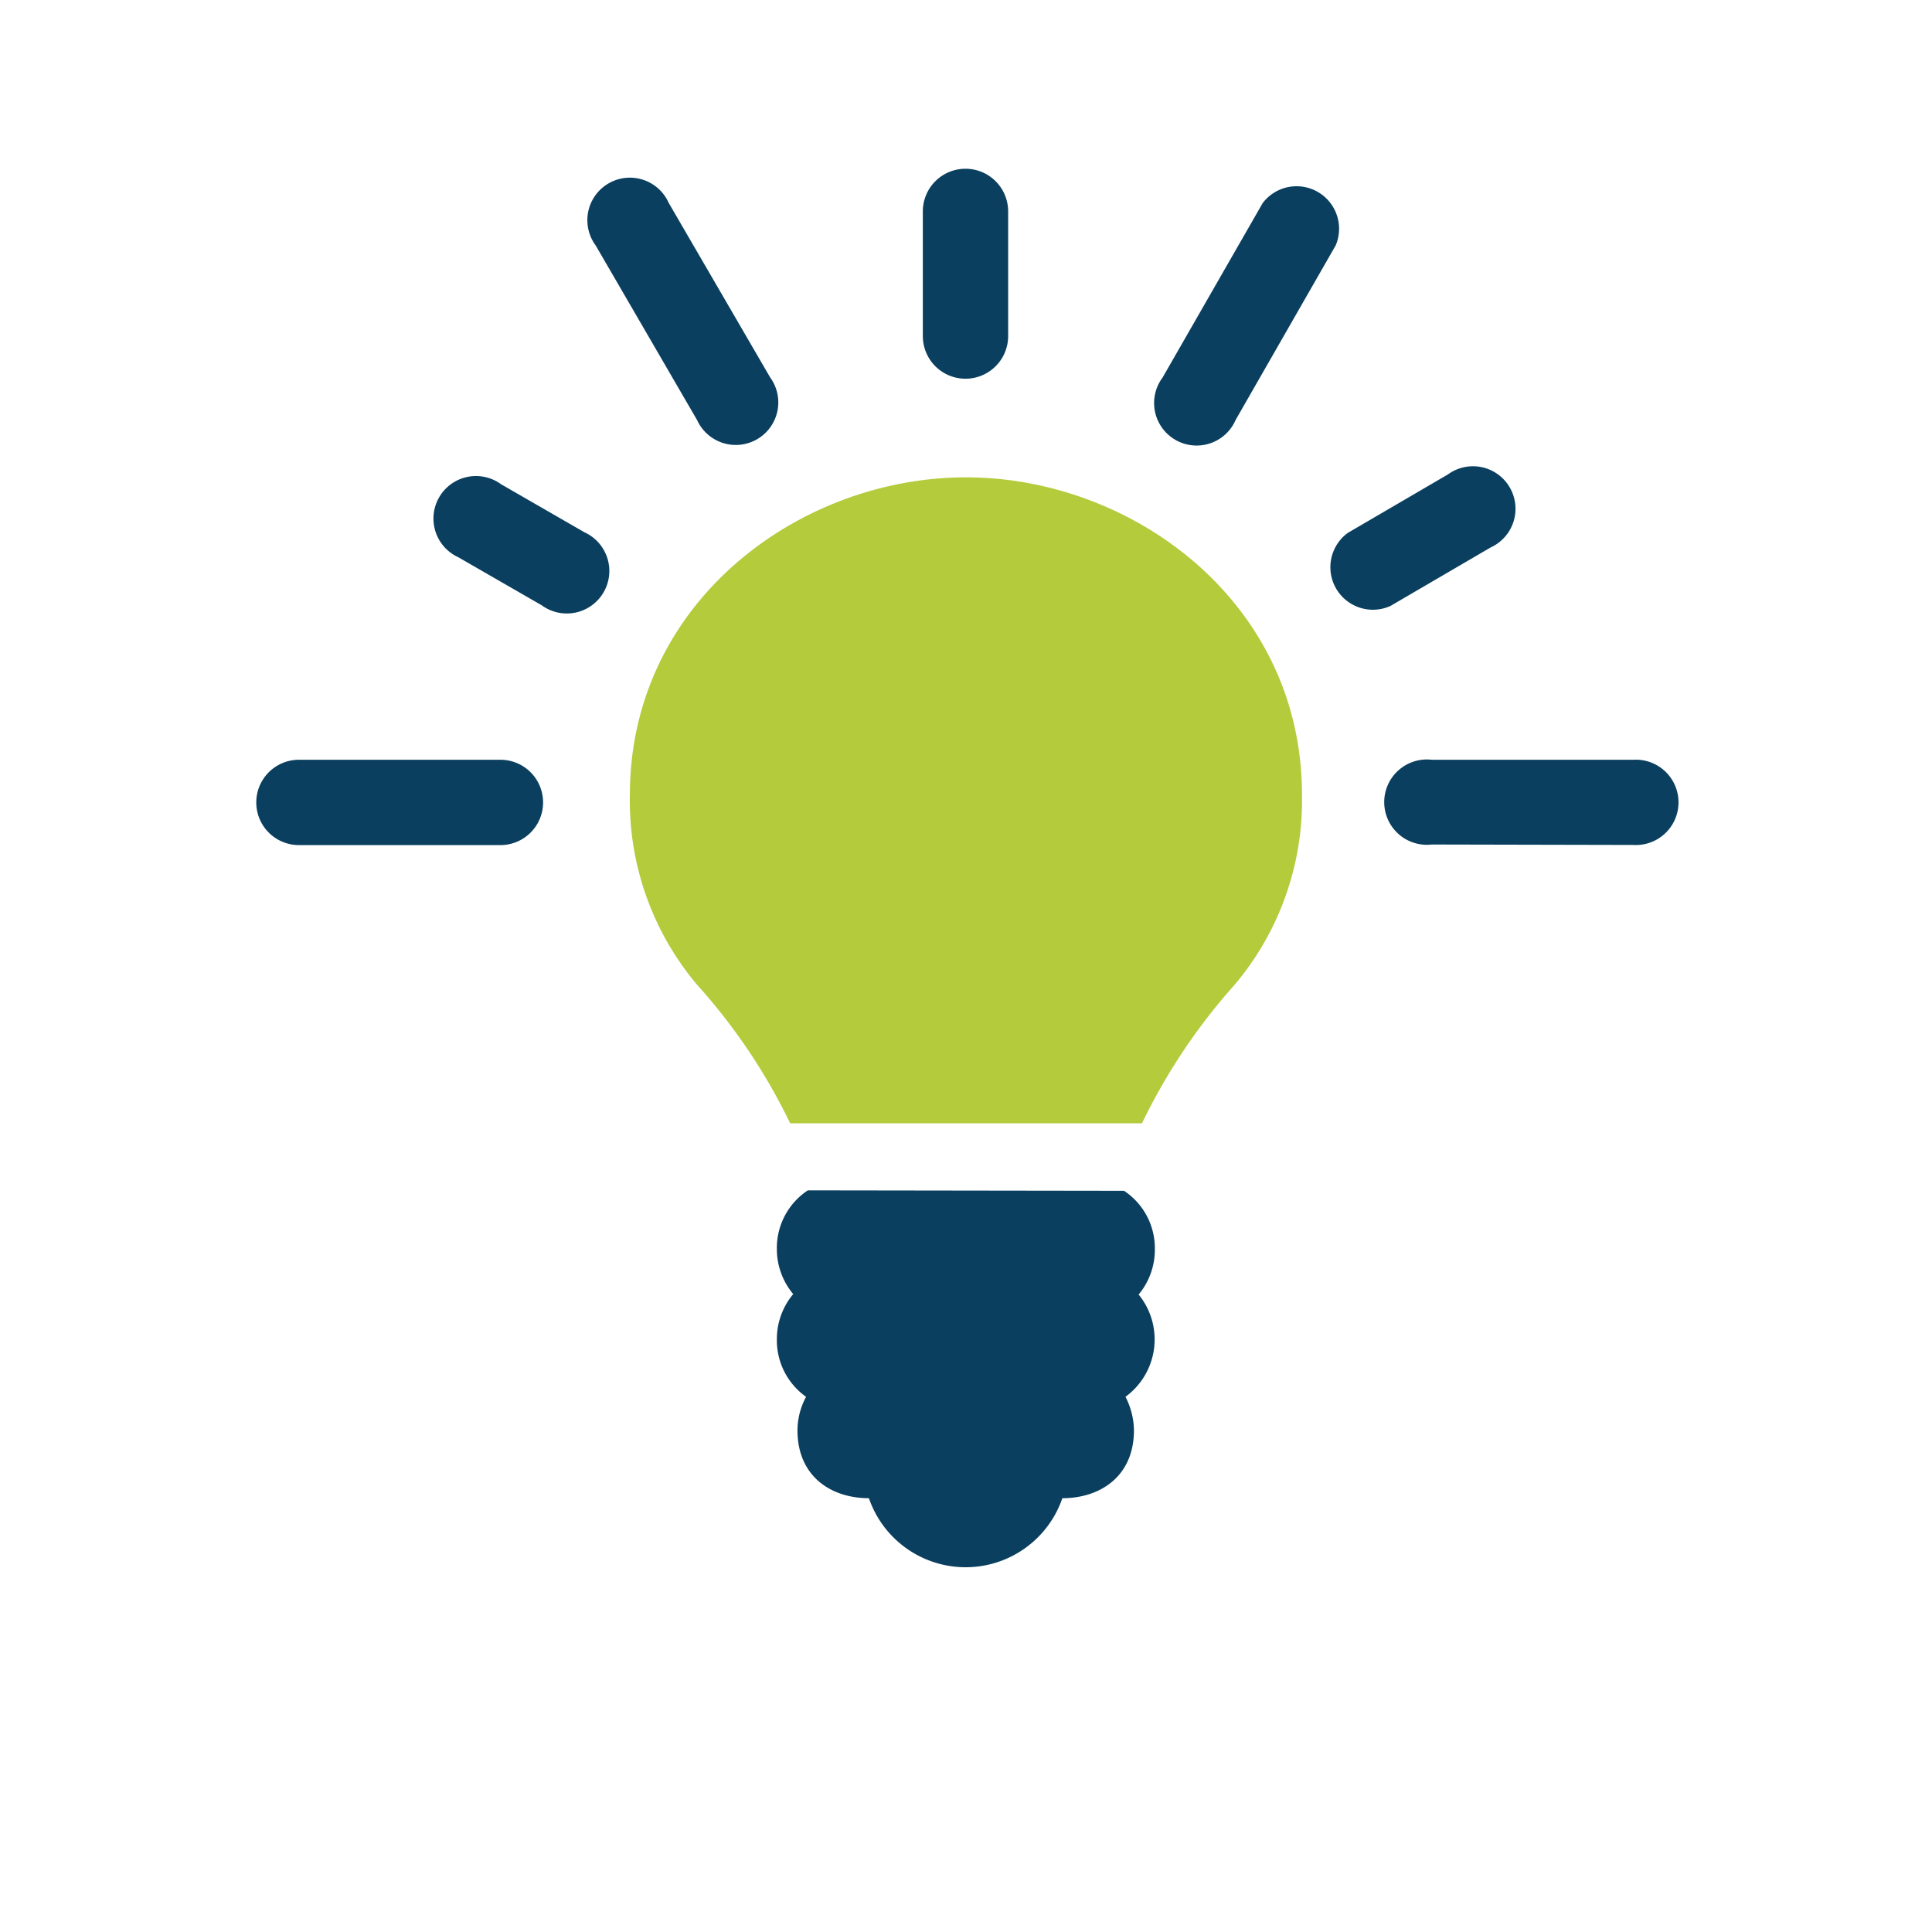 <svg xmlns="http://www.w3.org/2000/svg" viewBox="0 0 132.23 132.23">
    <defs>
        <style>.cls-3{fill:#0a3f5f;}.cls-1,.cls-2,.cls-3{fill-rule:evenodd;}.cls-2{fill:#b4cb3c;}
        </style>
    </defs>
    <path class="cls-3"
          d="M55.29,81.47a4.72,4.72,0,0,0-2.12,4,4.79,4.79,0,0,0,1.12,3.1,4.79,4.79,0,0,0-1.12,3.1,4.73,4.73,0,0,0,2,3.93,4.9,4.9,0,0,0-.59,2.29c0,3.14,2.28,4.65,4.89,4.65a7,7,0,0,0,13.24,0c2.61,0,4.9-1.51,4.9-4.65a5.15,5.15,0,0,0-.58-2.29,4.86,4.86,0,0,0,.9-7,4.78,4.78,0,0,0,1.11-3.1,4.71,4.71,0,0,0-2.11-4Z"/>
    <path class="cls-2"
          d="M89.11,54.4c0-13.19-11.6-21.73-23-21.73s-23,8.54-23,21.73a19.53,19.53,0,0,0,4.6,13,40.31,40.31,0,0,1,6.37,9.48H78.16A40.85,40.85,0,0,1,84.5,67.4,19.54,19.54,0,0,0,89.11,54.4Z"/>
    <path class="cls-3" d="M69,23a2.92,2.92,0,0,1-5.84,0V14.47a2.92,2.92,0,0,1,5.84,0Z"/>
    <path class="cls-3" d="M52.71,25.83a2.91,2.91,0,1,1-5,2.92L40.77,16.8a2.91,2.91,0,1,1,5-2.91Z"/>
    <path class="cls-3" d="M40,36.43a2.91,2.91,0,1,1-2.92,5l-5.71-3.29a2.91,2.91,0,1,1,2.92-5Z"/>
    <path class="cls-3" d="M34.25,52a2.92,2.92,0,0,1,0,5.84H20.46a2.92,2.92,0,0,1,0-5.84Z"/>
    <path class="cls-3" d="M98,57.8A2.92,2.92,0,1,1,98,52h13.79a2.92,2.92,0,1,1,0,5.83Z"/>
    <path class="cls-3" d="M95.17,41.47a2.91,2.91,0,0,1-2.92-5l6.85-4a2.91,2.91,0,1,1,2.92,5Z"/>
    <path class="cls-3" d="M84.57,28.74a2.91,2.91,0,1,1-5-2.9L86.42,13.9a2.91,2.91,0,0,1,5,2.89Z"/>
</svg>